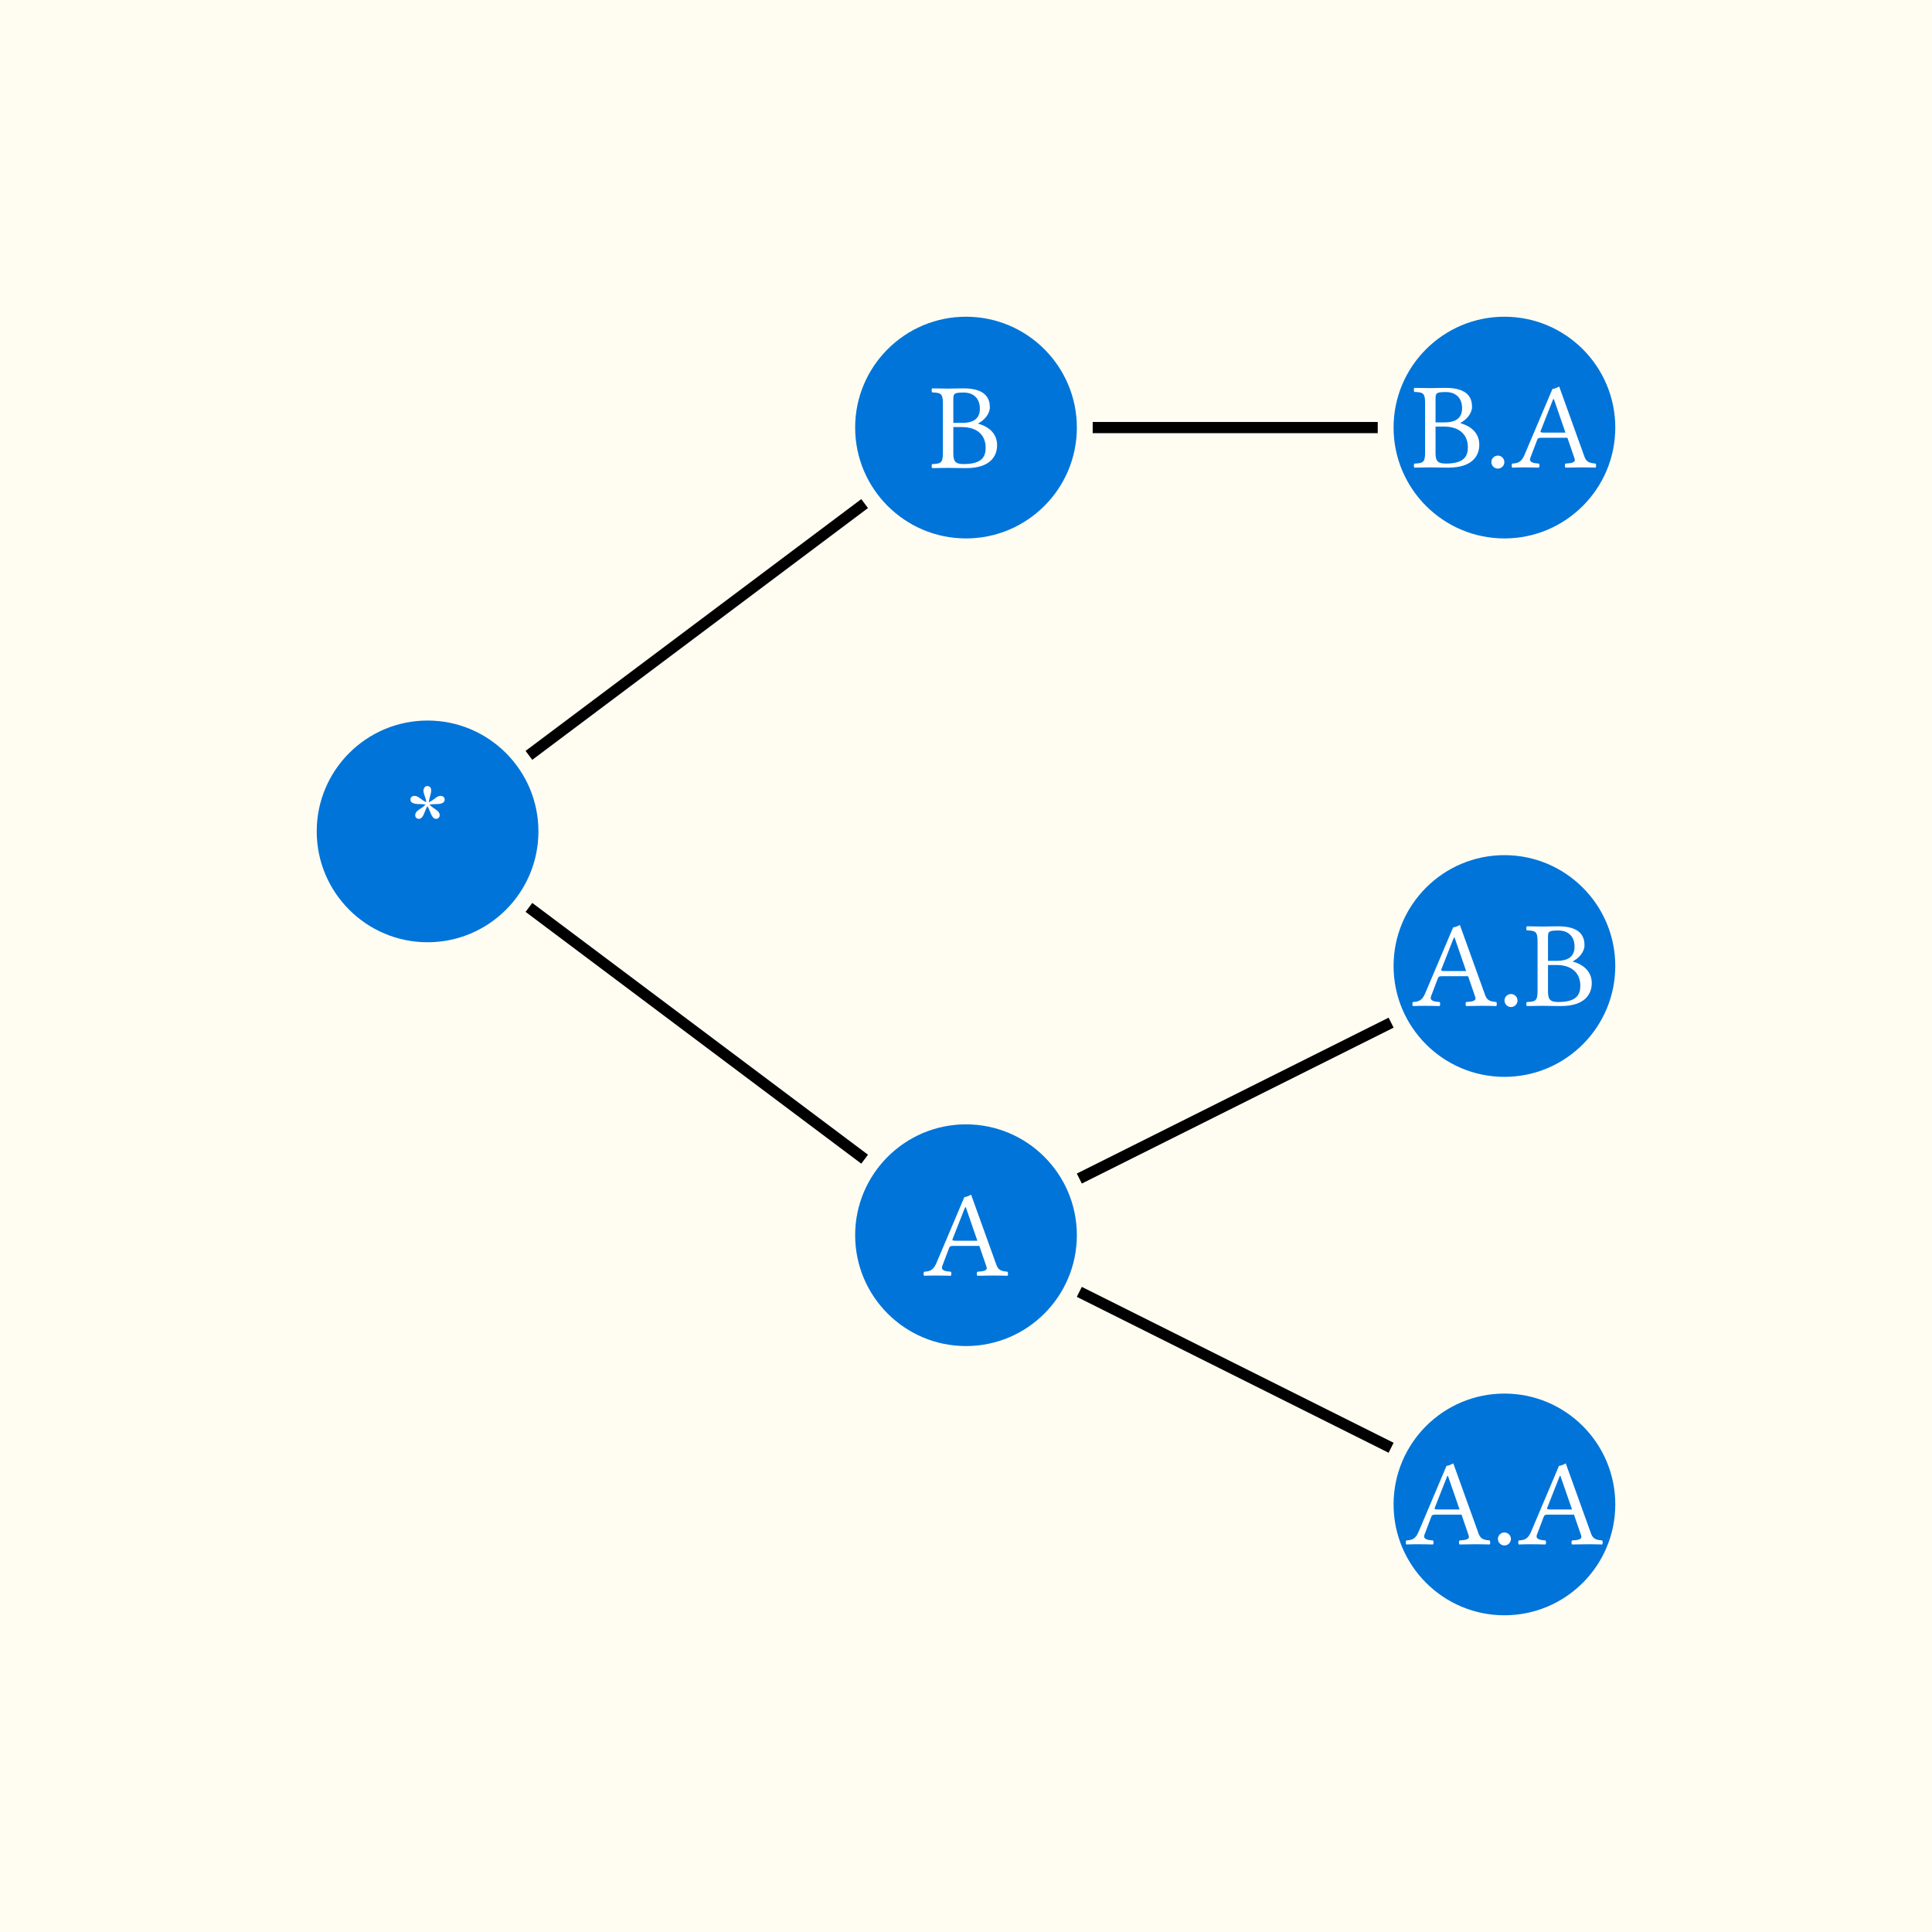 <svg class="typst-doc" viewBox="0 0 172.913 172.913" width="172.913pt" height="172.913pt" xmlns="http://www.w3.org/2000/svg" xmlns:xlink="http://www.w3.org/1999/xlink" xmlns:h5="http://www.w3.org/1999/xhtml">
    <path class="typst-shape" fill="#fffdf2" fill-rule="nonzero" d="M 0 0 L 0 172.913 L 172.913 172.913 L 172.913 0 Z "/>
    <g>
        <g transform="translate(28.346 28.346)">
            <g class="typst-group">
                <g>
                    <g transform="translate(68.252 87.275)">
                        <path class="typst-shape" fill="none" stroke="#000000" stroke-width="1" stroke-linecap="butt" stroke-linejoin="miter" stroke-miterlimit="4" d="M 0 0 L 27.906 13.953 "/>
                    </g>
                    <g transform="translate(68.252 63.181)">
                        <path class="typst-shape" fill="none" stroke="#000000" stroke-width="1" stroke-linecap="butt" stroke-linejoin="miter" stroke-miterlimit="4" d="M 0 13.953 L 27.906 0 "/>
                    </g>
                    <g transform="translate(69.449 9.921)">
                        <path class="typst-shape" fill="none" stroke="#000000" stroke-width="1" stroke-linecap="butt" stroke-linejoin="miter" stroke-miterlimit="4" d="M 0 0 L 25.512 0 "/>
                    </g>
                    <g transform="translate(18.992 52.866)">
                        <path class="typst-shape" fill="none" stroke="#000000" stroke-width="1" stroke-linecap="butt" stroke-linejoin="miter" stroke-miterlimit="4" d="M 0 0 L 30.047 22.535 "/>
                    </g>
                    <g transform="translate(18.992 16.724)">
                        <path class="typst-shape" fill="none" stroke="#000000" stroke-width="1" stroke-linecap="butt" stroke-linejoin="miter" stroke-miterlimit="4" d="M 0 22.535 L 30.047 0 "/>
                    </g>
                    <g transform="translate(0 36.142)">
                        <path class="typst-shape" fill="#0074d9" fill-rule="nonzero" d="M 9.921 0 C 4.447 0 0 4.447 0 9.921 C 0 15.396 4.447 19.843 9.921 19.843 C 15.396 19.843 19.843 15.396 19.843 9.921 C 19.843 4.447 15.396 0 9.921 0 Z "/>
                    </g>
                    <g transform="translate(7.892 42.444)">
                        <path class="typst-shape" fill="none" d="M 0 0 L 4.059 0 L 4.059 7.238 L 0 7.238 L 0 0 Z "/>
                    </g>
                    <g transform="translate(7.892 42.444)">
                        <g class="typst-group">
                            <g>
                                <g transform="translate(0 0)">
                                    <g class="typst-group">
                                        <g>
                                            <g transform="translate(0 7.238)">
                                                <g class="typst-text" transform="scale(1, -1)">
                                                    <use xlink:href="#gD9317E398BF515F586DDE32F40EF067A" x="0" fill="#ffffff" fill-rule="nonzero"/>
                                                </g>
                                            </g>
                                        </g>
                                    </g>
                                </g>
                            </g>
                        </g>
                    </g>
                    <g transform="translate(48.189 72.283)">
                        <path class="typst-shape" fill="#0074d9" fill-rule="nonzero" d="M 9.921 0 C 4.447 0 0 4.447 0 9.921 C 0 15.396 4.447 19.843 9.921 19.843 C 15.396 19.843 19.843 15.396 19.843 9.921 C 19.843 4.447 15.396 0 9.921 0 Z "/>
                    </g>
                    <g transform="translate(54.288 78.575)">
                        <path class="typst-shape" fill="none" d="M 0 0 L 7.645 0 L 7.645 7.26 L 0 7.26 L 0 0 Z "/>
                    </g>
                    <g transform="translate(54.288 78.575)">
                        <g class="typst-group">
                            <g>
                                <g transform="translate(0 0)">
                                    <g class="typst-group">
                                        <g>
                                            <g transform="translate(0 7.238)">
                                                <g class="typst-text" transform="scale(1, -1)">
                                                    <use xlink:href="#g1AFFDF25E4A94A5947B74C3A825B36C4" x="0" fill="#ffffff" fill-rule="nonzero"/>
                                                </g>
                                            </g>
                                        </g>
                                    </g>
                                </g>
                            </g>
                        </g>
                    </g>
                    <g transform="translate(96.378 96.378)">
                        <path class="typst-shape" fill="#0074d9" fill-rule="nonzero" d="M 9.921 0 C 4.447 0 0 4.447 0 9.921 C 0 15.396 4.447 19.843 9.921 19.843 C 15.396 19.843 19.843 15.396 19.843 9.921 C 19.843 4.447 15.396 0 9.921 0 Z "/>
                    </g>
                    <g transform="translate(97.444 102.625)">
                        <path class="typst-shape" fill="none" d="M 0 0 L 17.71 0 L 17.71 7.348 L 0 7.348 L 0 0 Z "/>
                    </g>
                    <g transform="translate(97.444 102.625)">
                        <g class="typst-group">
                            <g>
                                <g transform="translate(0 0)">
                                    <g class="typst-group">
                                        <g>
                                            <g transform="translate(0 7.238)">
                                                <g class="typst-text" transform="scale(1, -1)">
                                                    <use xlink:href="#g1AFFDF25E4A94A5947B74C3A825B36C4" x="0" fill="#ffffff" fill-rule="nonzero"/>
                                                    <use xlink:href="#gEB6AB63FCBFA4C2AC4578FA26D60B629" x="7.645" fill="#ffffff" fill-rule="nonzero"/>
                                                    <use xlink:href="#g1AFFDF25E4A94A5947B74C3A825B36C4" x="10.065" fill="#ffffff" fill-rule="nonzero"/>
                                                </g>
                                            </g>
                                        </g>
                                    </g>
                                </g>
                            </g>
                        </g>
                    </g>
                    <g transform="translate(96.378 48.189)">
                        <path class="typst-shape" fill="#0074d9" fill-rule="nonzero" d="M 9.921 0 C 4.447 0 0 4.447 0 9.921 C 0 15.396 4.447 19.843 9.921 19.843 C 15.396 19.843 19.843 15.396 19.843 9.921 C 19.843 4.447 15.396 0 9.921 0 Z "/>
                    </g>
                    <g transform="translate(98.033 54.436)">
                        <path class="typst-shape" fill="none" d="M 0 0 L 16.533 0 L 16.533 7.348 L 0 7.348 L 0 0 Z "/>
                    </g>
                    <g transform="translate(98.033 54.436)">
                        <g class="typst-group">
                            <g>
                                <g transform="translate(0 0)">
                                    <g class="typst-group">
                                        <g>
                                            <g transform="translate(0 7.238)">
                                                <g class="typst-text" transform="scale(1, -1)">
                                                    <use xlink:href="#g1AFFDF25E4A94A5947B74C3A825B36C4" x="0" fill="#ffffff" fill-rule="nonzero"/>
                                                    <use xlink:href="#gEB6AB63FCBFA4C2AC4578FA26D60B629" x="7.645" fill="#ffffff" fill-rule="nonzero"/>
                                                    <use xlink:href="#g1CB0E6521A411BAA7F05A185A300CDC2" x="10.065" fill="#ffffff" fill-rule="nonzero"/>
                                                </g>
                                            </g>
                                        </g>
                                    </g>
                                </g>
                            </g>
                        </g>
                    </g>
                    <g transform="translate(48.189 0)">
                        <path class="typst-shape" fill="#0074d9" fill-rule="nonzero" d="M 9.921 0 C 4.447 0 0 4.447 0 9.921 C 0 15.396 4.447 19.843 9.921 19.843 C 15.396 19.843 19.843 15.396 19.843 9.921 C 19.843 4.447 15.396 0 9.921 0 Z "/>
                    </g>
                    <g transform="translate(54.876 6.291)">
                        <path class="typst-shape" fill="none" d="M 0 0 L 6.468 0 L 6.468 7.26 L 0 7.26 L 0 0 Z "/>
                    </g>
                    <g transform="translate(54.876 6.291)">
                        <g class="typst-group">
                            <g>
                                <g transform="translate(0 0)">
                                    <g class="typst-group">
                                        <g>
                                            <g transform="translate(0 7.238)">
                                                <g class="typst-text" transform="scale(1, -1)">
                                                    <use xlink:href="#g1CB0E6521A411BAA7F05A185A300CDC2" x="0" fill="#ffffff" fill-rule="nonzero"/>
                                                </g>
                                            </g>
                                        </g>
                                    </g>
                                </g>
                            </g>
                        </g>
                    </g>
                    <g transform="translate(96.378 0)">
                        <path class="typst-shape" fill="#0074d9" fill-rule="nonzero" d="M 9.921 0 C 4.447 0 0 4.447 0 9.921 C 0 15.396 4.447 19.843 9.921 19.843 C 15.396 19.843 19.843 15.396 19.843 9.921 C 19.843 4.447 15.396 0 9.921 0 Z "/>
                    </g>
                    <g transform="translate(98.033 6.247)">
                        <path class="typst-shape" fill="none" d="M 0 0 L 16.533 0 L 16.533 7.348 L 0 7.348 L 0 0 Z "/>
                    </g>
                    <g transform="translate(98.033 6.247)">
                        <g class="typst-group">
                            <g>
                                <g transform="translate(0 0)">
                                    <g class="typst-group">
                                        <g>
                                            <g transform="translate(0 7.238)">
                                                <g class="typst-text" transform="scale(1, -1)">
                                                    <use xlink:href="#g1CB0E6521A411BAA7F05A185A300CDC2" x="0" fill="#ffffff" fill-rule="nonzero"/>
                                                    <use xlink:href="#gEB6AB63FCBFA4C2AC4578FA26D60B629" x="6.468" fill="#ffffff" fill-rule="nonzero"/>
                                                    <use xlink:href="#g1AFFDF25E4A94A5947B74C3A825B36C4" x="8.888" fill="#ffffff" fill-rule="nonzero"/>
                                                </g>
                                            </g>
                                        </g>
                                    </g>
                                </g>
                            </g>
                        </g>
                    </g>
                </g>
            </g>
        </g>
    </g>
    <defs id="glyph">
        <symbol id="gD9317E398BF515F586DDE32F40EF067A" overflow="visible">
            <path d="M 1.848 6.017 C 1.485 5.61 0.924 5.522 0.924 5.049 C 0.924 4.884 1.056 4.741 1.243 4.741 C 1.661 4.741 1.738 5.39 2.013 5.885 C 2.288 5.456 2.365 4.741 2.794 4.741 C 2.948 4.741 3.113 4.862 3.113 5.06 C 3.113 5.5 2.574 5.61 2.2 6.017 C 2.398 6.05 2.596 6.061 2.805 6.061 C 3.179 6.061 3.564 6.138 3.564 6.468 C 3.564 6.578 3.487 6.798 3.19 6.798 C 2.827 6.798 2.651 6.446 2.145 6.226 C 2.167 6.556 2.354 6.996 2.354 7.293 C 2.354 7.557 2.189 7.678 1.991 7.678 C 1.793 7.678 1.661 7.48 1.661 7.249 C 1.661 6.963 1.87 6.666 1.914 6.237 C 1.43 6.435 1.232 6.798 0.858 6.798 C 0.594 6.798 0.495 6.622 0.495 6.468 C 0.495 6.138 0.847 6.061 1.386 6.061 C 1.551 6.061 1.705 6.05 1.848 6.017 Z "/>
        </symbol>
        <symbol id="g1AFFDF25E4A94A5947B74C3A825B36C4" overflow="visible">
            <path d="M 1.705 0.869 L 2.31 2.464 C 2.365 2.607 2.431 2.651 2.695 2.651 L 5.016 2.651 L 5.654 0.792 C 5.786 0.418 5.368 0.374 4.84 0.341 C 4.774 0.275 4.774 0.044 4.84 -0.022 C 5.247 -0.011 5.852 0 6.281 0 C 6.732 0 7.15 -0.011 7.535 -0.022 C 7.601 0.044 7.601 0.275 7.535 0.341 C 7.106 0.385 6.732 0.418 6.545 0.946 L 4.279 7.238 C 4.114 7.139 3.817 7.018 3.674 7.018 L 1.177 1.122 C 0.891 0.44 0.561 0.374 0.077 0.341 C 0.011 0.275 0.011 0.044 0.077 -0.022 C 0.363 -0.011 0.726 0 1.056 0 C 1.507 0 2.057 -0.011 2.464 -0.022 C 2.53 0.044 2.53 0.275 2.464 0.341 C 2.046 0.374 1.529 0.418 1.705 0.869 Z M 2.893 3.113 C 2.651 3.113 2.574 3.146 2.618 3.256 L 3.74 6.105 L 3.806 6.105 L 4.84 3.113 Z "/>
        </symbol>
        <symbol id="gEB6AB63FCBFA4C2AC4578FA26D60B629" overflow="visible">
            <path d="M 0.627 0.473 C 0.627 0.154 0.891 -0.11 1.21 -0.11 C 1.529 -0.11 1.793 0.154 1.793 0.473 C 1.793 0.792 1.529 1.056 1.21 1.056 C 0.891 1.056 0.627 0.792 0.627 0.473 Z "/>
        </symbol>
        <symbol id="g1CB0E6521A411BAA7F05A185A300CDC2" overflow="visible">
            <path d="M 1.628 7.095 C 1.232 7.095 0.638 7.106 0.209 7.117 C 0.143 7.051 0.143 6.82 0.209 6.754 C 0.979 6.721 1.166 6.666 1.166 5.753 L 1.166 1.342 C 1.166 0.429 0.979 0.374 0.209 0.341 C 0.143 0.275 0.143 0.044 0.209 -0.022 C 0.638 -0.011 1.232 0 1.639 0 C 2.035 0 2.321 -0.022 3.245 -0.022 C 5.434 -0.022 6.017 1.078 6.017 2.024 C 6.017 3.08 5.28 3.685 4.323 3.96 L 4.323 3.982 C 4.873 4.257 5.368 4.829 5.368 5.423 C 5.368 6.16 5.049 7.117 3.003 7.117 C 2.618 7.117 2.024 7.095 1.628 7.095 Z M 2.101 3.652 L 2.86 3.652 C 4.367 3.652 4.994 2.805 4.994 1.815 C 4.994 1.012 4.686 0.341 3.014 0.341 C 2.244 0.341 2.101 0.627 2.101 1.298 Z M 2.101 6.05 C 2.101 6.633 2.101 6.743 3.058 6.743 C 3.674 6.743 4.477 6.413 4.477 5.291 C 4.477 4.356 3.828 4.026 2.915 4.026 L 2.101 4.026 Z "/>
        </symbol>
    </defs>
</svg>
